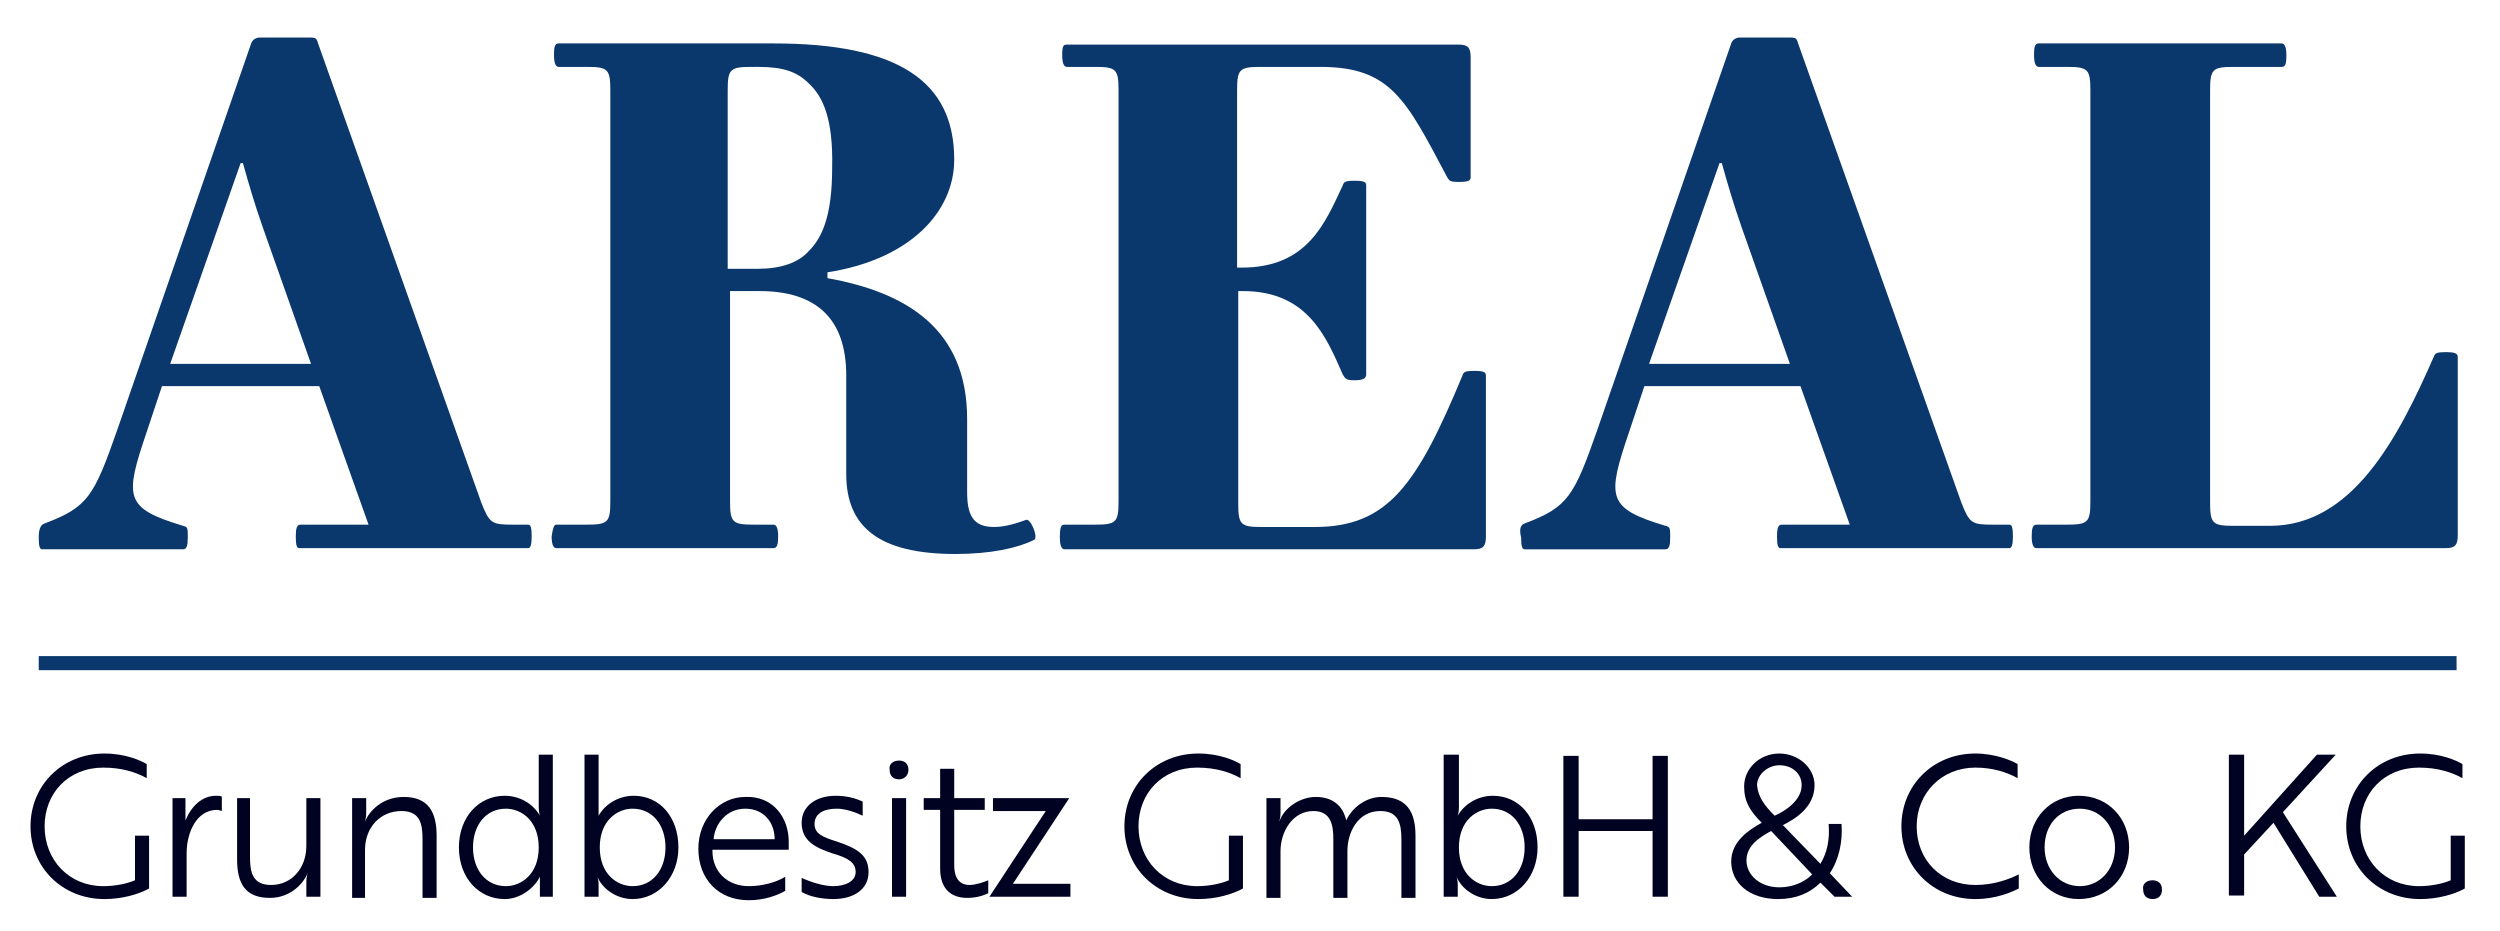 <?xml version="1.0" encoding="utf-8"?>
<!-- Generator: Adobe Illustrator 21.1.0, SVG Export Plug-In . SVG Version: 6.00 Build 0)  -->
<svg version="1.1" id="Ebene_1" xmlns="http://www.w3.org/2000/svg" xmlns:xlink="http://www.w3.org/1999/xlink" x="0px" y="0px"
	 width="213px" height="79.3px" viewBox="0 0 213 79.3" style="enable-background:new 0 0 213 79.3;" xml:space="preserve">
<style type="text/css">
	.st0{fill:#0A386C;}
	.st1{fill:#000222;}
</style>
<path class="st0" d="M3.8,44.6c3.7-1.4,4.2-2.3,6.2-8L21.4,3.7c0.1-0.3,0.4-0.5,0.7-0.5h4.4c0.4,0,0.5,0.1,0.6,0.5l13.9,39.1
	c0.7,1.8,0.9,1.9,2.7,1.9H45c0.2,0,0.3,0.2,0.3,1c0,0.7-0.1,1-0.3,1H25.5c-0.2,0-0.3-0.2-0.3-1c0-0.7,0.1-1,0.4-1h5.8l-4.2-11.8
	H13.8l-1.3,3.9c-1.9,5.6-1.9,6.5,3.1,8c0.4,0.1,0.4,0.2,0.4,1c0,0.7-0.1,1-0.4,1h-12c-0.2,0-0.3-0.2-0.3-1C3.3,45,3.5,44.7,3.8,44.6
	z M14.5,31h12l-4.1-11.6c-0.7-2-1.2-3.7-1.7-5.5h-0.2L14.5,31z"/>
<path class="st0" d="M47.4,44.7H50c1.8,0,2-0.2,2-2V7.7c0-1.8-0.2-2-2-2h-2.4c-0.2,0-0.4-0.2-0.4-1s0.1-1,0.4-1h18.3
	c10.6,0,15.4,3.2,15.4,9.9c0,4.4-3.7,8.5-10.8,9.6v0.5c6.7,1.2,11.9,4.3,11.9,12v6.2c0,2,0.5,3,2.3,3c0.9,0,1.9-0.3,2.7-0.6
	c0.4-0.2,1.1,1.5,0.7,1.7c-1.4,0.7-3.7,1.2-6.7,1.2c-6.5,0-9.3-2.3-9.3-6.8v-8.4c0-4.9-2.6-7.2-7.4-7.2h-2.5v17.9c0,1.8,0.2,2,2,2
	h1.7c0.2,0,0.4,0.2,0.4,1c0,0.7-0.1,1-0.4,1H47.4c-0.2,0-0.4-0.2-0.4-1C47.1,45,47.2,44.7,47.4,44.7z M68.9,7.1
	c-1-1-2.2-1.4-4.3-1.4H64c-1.8,0-2,0.2-2,2v15.2h2.6c1.9,0,3.4-0.5,4.3-1.5c1.1-1.1,2-2.9,2-7.1C71,10.1,70.1,8.2,68.9,7.1z"/>
<path class="st0" d="M90.7,44.7h2.6c1.8,0,2-0.2,2-2V7.7c0-1.8-0.2-2-2-2h-2.4c-0.2,0-0.4-0.2-0.4-1c0-0.8,0.1-0.9,0.4-0.9h33.4
	c0.8,0,1,0.3,1,1.1v10.2c0,0.3-0.2,0.4-1,0.4c-0.8,0-0.8-0.1-1-0.4c-3.5-6.6-4.8-9.4-10.8-9.4h-5.1c-1.8,0-2,0.2-2,2v15.1h0.4
	c5.6,0,7.1-3.8,8.6-7c0.1-0.3,0.2-0.4,1-0.4s1,0.1,1,0.4v16.1c0,0.3-0.2,0.5-1,0.5s-0.8-0.2-1-0.5c-1.4-3.2-3-7.1-8.5-7.1h-0.4v18.1
	c0,1.8,0.2,2,2,2h4.5c6.2,0,8.7-3.5,12.6-12.9c0.1-0.3,0.2-0.4,1-0.4c0.8,0,1,0.1,1,0.4v13.7c0,0.8-0.2,1.1-1,1.1H90.7
	c-0.2,0-0.4-0.2-0.4-1C90.3,44.9,90.4,44.7,90.7,44.7z"/>
<path class="st0" d="M129.9,44.6c3.7-1.4,4.2-2.3,6.2-8l11.4-32.9c0.1-0.3,0.4-0.5,0.7-0.5h4.4c0.4,0,0.5,0.1,0.6,0.5l13.9,39.1
	c0.7,1.8,0.9,1.9,2.7,1.9h1.4c0.2,0,0.3,0.2,0.3,1c0,0.7-0.1,1-0.3,1h-19.5c-0.2,0-0.3-0.2-0.3-1c0-0.7,0.1-1,0.4-1h5.8l-4.2-11.8
	h-13.3l-1.3,3.9c-1.9,5.6-1.9,6.5,3.1,8c0.4,0.1,0.4,0.2,0.4,1c0,0.7-0.1,1-0.4,1h-12c-0.2,0-0.3-0.2-0.3-1
	C129.4,45,129.6,44.7,129.9,44.6z M140.5,31h12l-4.1-11.6c-0.7-2-1.2-3.7-1.7-5.5h-0.2L140.5,31z"/>
<path class="st0" d="M173.5,44.7h2.6c1.8,0,2-0.2,2-2V7.7c0-1.8-0.2-2-2-2h-2.4c-0.2,0-0.4-0.2-0.4-1s0.1-1,0.4-1h20.7
	c0.2,0,0.4,0.2,0.4,1s-0.1,1-0.4,1h-4.1c-1.8,0-2,0.2-2,2v35.1c0,1.8,0.2,2,2,2h3.1c7,0,10.9-7.4,14-14.5c0.1-0.2,0.2-0.3,1-0.3
	c0.7,0,1,0.1,1,0.4v15.2c0,0.8-0.2,1.1-1,1.1h-34.9c-0.2,0-0.4-0.2-0.4-1C173.1,45,173.2,44.7,173.5,44.7z"/>
<path class="st1" d="M8.9,76.6c-3.6,0-6.3-2.7-6.3-6.2c0-3.5,2.7-6.2,6.3-6.2c1.8,0,3.1,0.6,3.6,0.9v1.2c-0.9-0.5-2.1-0.9-3.7-0.9
	c-3,0-5,2.2-5,5c0,2.9,2.1,5.1,5,5.1c1,0,2-0.2,2.7-0.5v-3.8h1.2v4.5C11.8,76.2,10.4,76.6,8.9,76.6z"/>
<path class="st1" d="M14.6,68h1.2v1.3c0,0.3,0,0.6,0,0.6h0c0.5-1.2,1.4-2.1,2.6-2.1c0.2,0,0.5,0,0.5,0.1v1.2c-0.1,0-0.2-0.1-0.4-0.1
	c-1.8,0-2.6,2-2.6,3.7v3.7h-1.2V68z"/>
<path class="st1" d="M20.1,68h1.2v5c0,1.3,0.2,2.4,1.8,2.4c1.8,0,3-1.5,3-3.3V68h1.2v8.4h-1.2l0-1.3c0-0.4,0.1-0.6,0.1-0.7h0
	c-0.3,0.8-1.4,2.1-3.2,2.1c-2.1,0-2.8-1.2-2.8-3.3V68z"/>
<path class="st1" d="M31.2,68l0,1.3c0,0.4-0.1,0.6-0.1,0.7h0c0.3-0.8,1.4-2.1,3.3-2.1c2.1,0,2.8,1.3,2.8,3.3v5.3h-1.2v-5
	c0-1.3-0.2-2.4-1.8-2.4c-1.8,0-3.1,1.4-3.1,3.3v4.1H30V68H31.2z"/>
<path class="st1" d="M47.1,76.4H46l0-1.1c0-0.4,0-0.6,0-0.6h0c-0.5,1-1.7,1.9-3,1.9c-2.2,0-3.9-1.8-3.9-4.4c0-2.6,1.7-4.4,3.9-4.4
	c1.4,0,2.5,0.8,3,1.7h0c0,0-0.1-0.3-0.1-0.7v-4.5h1.2V76.4z M40.3,72.2c0,1.9,1.1,3.3,2.8,3.3c1.3,0,2.8-1,2.8-3.3
	c0-2.3-1.5-3.3-2.8-3.3C41.4,68.9,40.3,70.3,40.3,72.2z"/>
<path class="st1" d="M49.8,64.3h1.2v4.5c0,0.4,0,0.7,0,0.7h0c0.5-0.9,1.6-1.7,3-1.7c2.2,0,3.8,1.8,3.8,4.4c0,2.5-1.7,4.4-3.9,4.4
	c-1.4,0-2.6-0.9-3-1.9h0c0,0,0.1,0.3,0.1,0.6l0,1.1h-1.2V64.3z M51.1,72.2c0,2.3,1.5,3.3,2.8,3.3c1.7,0,2.8-1.4,2.8-3.3
	c0-1.9-1.1-3.3-2.8-3.3C52.6,68.9,51.1,69.9,51.1,72.2z"/>
<path class="st1" d="M67.2,71.7c0,0.3,0,0.5,0,0.7h-6.5v0.1c0,1.8,1.3,3,3.1,3c1.1,0,2.3-0.3,3.1-0.8v1.2c-0.7,0.4-1.8,0.8-3.1,0.8
	c-2.6,0-4.3-1.8-4.3-4.4c0-2.5,1.8-4.4,4-4.4C65.9,67.8,67.2,69.7,67.2,71.7z M63.5,68.9c-1.6,0-2.6,1.3-2.7,2.6H66
	C66,70.1,65.1,68.9,63.5,68.9z"/>
<path class="st1" d="M70.9,72.7c-1.5-0.5-2.6-1.1-2.6-2.6c0-1.4,1.2-2.3,2.9-2.3c0.9,0,1.7,0.2,2.3,0.5v1.2
	c-0.6-0.3-1.5-0.6-2.2-0.6c-1.1,0-1.9,0.4-1.9,1.3c0,0.8,0.6,1.1,1.9,1.5c1.8,0.6,2.7,1.2,2.7,2.6c0,1.5-1.3,2.3-3,2.3
	c-1,0-2-0.2-2.7-0.6v-1.2c0.9,0.4,1.9,0.7,2.7,0.7c1,0,1.9-0.4,1.9-1.2C72.9,73.5,72.3,73.1,70.9,72.7z"/>
<path class="st1" d="M76.6,64.8c0.5,0,0.8,0.3,0.8,0.8c0,0.5-0.4,0.8-0.8,0.8c-0.5,0-0.8-0.3-0.8-0.8C75.7,65.1,76.1,64.8,76.6,64.8
	z M77.2,68v8.4h-1.2V68H77.2z"/>
<path class="st1" d="M80.1,68v-2.5h1.2V68h2.6v1h-2.6v4.7c0,1.3,0.6,1.7,1.3,1.7c0.5,0,1.1-0.2,1.6-0.4v1.1c-0.4,0.2-1,0.4-1.8,0.4
	c-1.2,0-2.3-0.6-2.3-2.5v-5h-1.4v-1H80.1z"/>
<path class="st1" d="M91.2,76.4h-6.9l4.8-7.3h-4.5V68h6.5l-4.8,7.3h4.9V76.4z"/>
<path class="st1" d="M102.1,76.6c-3.6,0-6.3-2.7-6.3-6.2c0-3.5,2.7-6.2,6.3-6.2c1.8,0,3.1,0.6,3.6,0.9v1.2c-0.9-0.5-2.1-0.9-3.7-0.9
	c-3,0-5,2.2-5,5c0,2.9,2.1,5.1,5,5.1c1,0,2-0.2,2.7-0.5v-3.8h1.2v4.5C105,76.2,103.6,76.6,102.1,76.6z"/>
<path class="st1" d="M109.1,68l0,1.3c0,0.4-0.1,0.6-0.1,0.7h0c0.4-1.2,1.8-2.1,3.1-2.1c1.4,0,2.3,0.7,2.6,2h0c0.5-1.1,1.7-2,3-2
	c2.1,0,2.9,1.2,2.9,3.3v5.3h-1.2v-5c0-1.4-0.3-2.4-1.8-2.4c-1.9,0-2.8,1.8-2.8,3.4v4h-1.2v-5c0-1.2-0.2-2.4-1.7-2.4
	c-1.8,0-2.8,1.8-2.8,3.4v4h-1.2V68H109.1z"/>
<path class="st1" d="M123.1,64.3h1.2v4.5c0,0.4-0.1,0.7-0.1,0.7h0c0.5-0.9,1.6-1.7,3-1.7c2.2,0,3.8,1.8,3.8,4.4
	c0,2.5-1.7,4.4-3.9,4.4c-1.4,0-2.6-0.9-3-1.9h0c0,0,0.1,0.3,0.1,0.6l0,1.1h-1.2V64.3z M124.3,72.2c0,2.3,1.5,3.3,2.8,3.3
	c1.7,0,2.8-1.4,2.8-3.3c0-1.9-1.1-3.3-2.8-3.3C125.8,68.9,124.3,69.9,124.3,72.2z"/>
<path class="st1" d="M140.8,76.4v-5.6h-6.3v5.6h-1.3v-12h1.3v5.4h6.3v-5.4h1.3v12H140.8z"/>
<path class="st1" d="M156.9,70.2c0.1,1.5-0.2,3-1,4.2l1.9,2h-1.5l-1.2-1.2c-0.9,0.9-2.1,1.4-3.6,1.4c-2.5,0-4-1.4-4-3.2
	c0-1.7,1.5-2.7,2.6-3.3c-1-1-1.5-1.8-1.5-3.1c0-1.5,1.3-2.8,3-2.8c1.6,0,3,1.2,3,2.7c0,1.9-1.7,2.9-2.7,3.4l3.2,3.3
	c0.6-1,0.8-2.1,0.7-3.4H156.9z M150.9,70.8c-0.9,0.5-2.1,1.2-2.1,2.5c0,1.3,1.2,2.3,2.8,2.3c1.1,0,2.1-0.4,2.8-1.1L150.9,70.8z
	 M151.2,69.5c0.9-0.4,2.3-1.3,2.3-2.6c0-1-0.8-1.7-1.9-1.7c-1,0-1.9,0.8-1.9,1.7C149.8,67.9,150.3,68.6,151.2,69.5z"/>
<path class="st1" d="M171.9,66.3c-0.9-0.5-2.1-0.9-3.6-0.9c-2.9,0-5,2.2-5,5c0,2.9,2.1,5,5,5c1.6,0,2.9-0.5,3.7-0.9v1.2
	c-0.6,0.3-1.9,0.9-3.7,0.9c-3.6,0-6.3-2.7-6.3-6.2c0-3.5,2.7-6.2,6.3-6.2c1.7,0,3.1,0.6,3.6,0.9V66.3z"/>
<path class="st1" d="M181.4,72.2c0,2.5-1.8,4.4-4.3,4.4c-2.4,0-4.2-1.9-4.2-4.4c0-2.5,1.8-4.4,4.2-4.4
	C179.6,67.8,181.4,69.7,181.4,72.2z M180.2,72.2c0-1.9-1.3-3.3-3-3.3c-1.8,0-3,1.4-3,3.3c0,1.9,1.3,3.3,3,3.3
	C178.9,75.5,180.2,74.1,180.2,72.2z"/>
<path class="st1" d="M183.4,75c0.5,0,0.8,0.3,0.8,0.8c0,0.5-0.3,0.8-0.8,0.8c-0.5,0-0.8-0.3-0.8-0.8C182.5,75.3,182.9,75,183.4,75z"
	/>
<path class="st1" d="M194.5,69.2l4.6,7.2h-1.5l-3.9-6.3l-2.5,2.7v3.5h-1.3v-12h1.3v6.9l6.2-6.9h1.6L194.5,69.2z"/>
<path class="st1" d="M206.2,76.6c-3.6,0-6.3-2.7-6.3-6.2c0-3.5,2.7-6.2,6.3-6.2c1.8,0,3.1,0.6,3.6,0.9v1.2c-0.9-0.5-2.1-0.9-3.7-0.9
	c-3,0-5,2.2-5,5c0,2.9,2.1,5.1,5,5.1c1,0,2-0.2,2.7-0.5v-3.8h1.2v4.5C209.1,76.2,207.7,76.6,206.2,76.6z"/>
<rect x="3.3" y="55.9" class="st0" width="206" height="1.2"/>
</svg>
